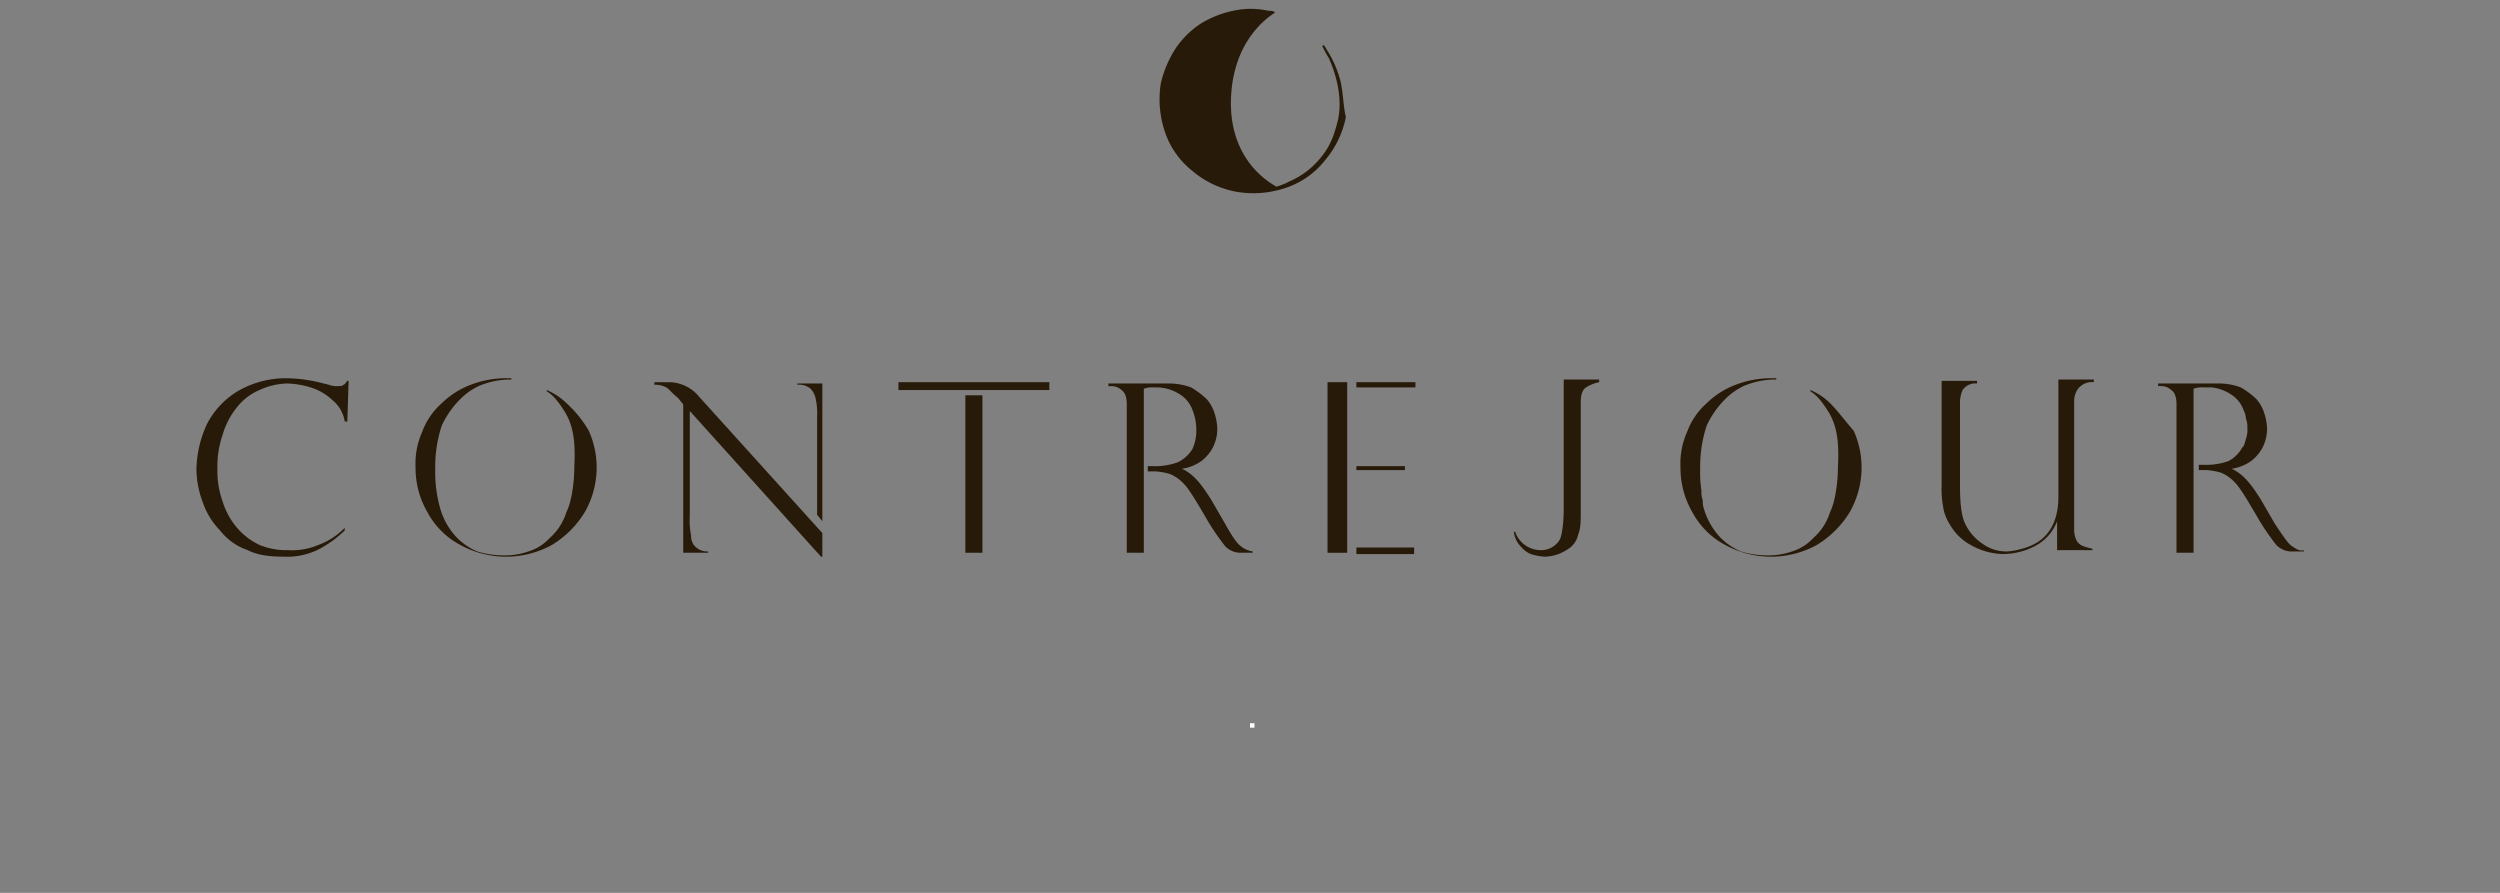 <?xml version="1.0" encoding="UTF-8"?> <svg xmlns="http://www.w3.org/2000/svg" xmlns:xlink="http://www.w3.org/1999/xlink" viewBox="0 0 560 200"><rect x="0" y="0" width="560" height="200" fill="#808080" stroke="none"/> <defs> <style> .cls-1 { clip-path: url(#clip-Contrejour-page); } .cls-2 { fill: #fff; } .cls-3 { fill: #281a08; } </style> <clipPath id="clip-Contrejour-page"> <rect width="560" height="200"></rect> </clipPath> </defs> <g id="Contrejour-page" class="cls-1"> <rect id="Rectangle_1" data-name="Rectangle 1" class="cls-2" width="1" height="1" transform="translate(280 162)"></rect> <g id="contrejour_nb-01" transform="translate(42.3 -17.066)"> <g id="Groupe_14" data-name="Groupe 14" transform="translate(1.7 101.79)"> <path id="Tracé_32" data-name="Tracé 32" class="cls-3" d="M52.2,52.785a14.471,14.471,0,0,0-4.409-2.939v.294c1.47.882,2.645,2.351,4.115,4.7,1.764,2.939,2.351,6.466,2.057,12.051,0,3.527-.588,7.936-1.764,10.287a12.787,12.787,0,0,1-3.821,5.879A10.76,10.76,0,0,1,43.678,86a15.908,15.908,0,0,1-5.585.882A20.367,20.367,0,0,1,32.215,86a14.2,14.2,0,0,1-4.409-2.939,15.782,15.782,0,0,1-3.821-6.466,29.759,29.759,0,0,1-1.176-9.112,29.288,29.288,0,0,1,1.47-9.7,20.839,20.839,0,0,1,4.409-6.172,14.944,14.944,0,0,1,3.821-2.645,18.54,18.54,0,0,1,6.466-1.47h.882V47.2h-1.47a22.079,22.079,0,0,0-7.642,1.47,18.681,18.681,0,0,0-6.466,4.115,15.915,15.915,0,0,0-4.409,6.466,17.408,17.408,0,0,0-1.47,7.936,19.547,19.547,0,0,0,2.645,9.994,17.709,17.709,0,0,0,7.348,7.348,21.326,21.326,0,0,0,20.575,0,21.961,21.961,0,0,0,7.348-7.348A20.148,20.148,0,0,0,57.2,58.957,25.58,25.58,0,0,0,52.2,52.785Z" transform="translate(30.686 -47.2)"></path> <path id="Tracé_33" data-name="Tracé 33" class="cls-3" d="M148.308,52.785a14.471,14.471,0,0,0-4.409-2.939v.294c1.47.882,2.645,2.351,4.115,4.7,1.764,2.939,2.351,6.466,2.057,12.051,0,3.527-.588,7.936-1.764,10.287a12.787,12.787,0,0,1-3.821,5.879,10.76,10.76,0,0,1-4.7,2.939,15.909,15.909,0,0,1-5.585.882A20.367,20.367,0,0,1,128.321,86a14.2,14.2,0,0,1-4.409-2.939,15.782,15.782,0,0,1-3.821-6.466,5,5,0,0,1-.294-2.057,4.358,4.358,0,0,1-.294-2.057,26.893,26.893,0,0,1-.294-5,29.287,29.287,0,0,1,1.47-9.7,20.839,20.839,0,0,1,4.409-6.172,14.943,14.943,0,0,1,3.821-2.645,18.539,18.539,0,0,1,6.466-1.47h.882V47.2h-1.47a22.079,22.079,0,0,0-7.642,1.47,18.68,18.68,0,0,0-6.466,4.115,15.915,15.915,0,0,0-4.409,6.466,17.408,17.408,0,0,0-1.47,7.936,19.548,19.548,0,0,0,2.645,9.994,17.71,17.71,0,0,0,7.348,7.348,21.326,21.326,0,0,0,20.575,0,21.961,21.961,0,0,0,7.348-7.348,20.148,20.148,0,0,0,.882-18.223C151.541,56.606,150.071,54.548,148.308,52.785Z" transform="translate(217.631 -47.2)"></path> <path id="Tracé_34" data-name="Tracé 34" class="cls-3" d="M34.62,48.67c-.294.294-.588.294-1.47.294a4.369,4.369,0,0,1-1.764-.294l-2.351-.588a33.336,33.336,0,0,0-7.348-.882A21.446,21.446,0,0,0,11.4,49.845a18.419,18.419,0,0,0-7.348,7.642A25.058,25.058,0,0,0,1.7,67.775a21.8,21.8,0,0,0,1.47,7.348A16.784,16.784,0,0,0,6.991,81.3,13.329,13.329,0,0,0,13.163,85.7c2.351,1.176,5,1.47,8.23,1.47a15.69,15.69,0,0,0,7.348-1.47A24.352,24.352,0,0,0,34.914,81.3v-.588a15.662,15.662,0,0,1-5.879,3.821,14.933,14.933,0,0,1-6.76,1.176,15.818,15.818,0,0,1-6.466-1.176,15.151,15.151,0,0,1-5-3.821,16.576,16.576,0,0,1-3.233-5.879A20.294,20.294,0,0,1,6.4,67.481a21.917,21.917,0,0,1,1.176-7.642,17.528,17.528,0,0,1,3.233-6.172,12.669,12.669,0,0,1,5-3.821,15.8,15.8,0,0,1,6.172-1.47,19.76,19.76,0,0,1,5.291.882,12.486,12.486,0,0,1,5,2.939,7.637,7.637,0,0,1,2.645,4.7H35.5l.294-9.112H35.5C35.208,48.082,34.914,48.67,34.62,48.67Z" transform="translate(-1.7 -47.2)"></path> <path id="Tracé_35" data-name="Tracé 35" class="cls-3" d="M47.5,47.894a3.9,3.9,0,0,1,2.939.882,4.427,4.427,0,0,1,1.176,2.351,15.618,15.618,0,0,1,.294,4.115V76.993l1.176,1.47V47.6H47.5Z" transform="translate(87.119 -46.424)"></path> <path id="Tracé_36" data-name="Tracé 36" class="cls-3" d="M39.833,47.5H36.6v.588a4.968,4.968,0,0,1,2.645.588c.588.294,1.176,1.176,2.645,2.351l1.176,1.47V85.711h5.585v-.294a3.793,3.793,0,0,1-3.233-1.47,3.426,3.426,0,0,1-.588-2.057,16.924,16.924,0,0,1-.294-4.409V53.966L73.929,86.592h.294V81.3h0L46.594,50.733A8.788,8.788,0,0,0,39.833,47.5Z" transform="translate(65.981 -46.618)"></path> <path id="Tracé_37" data-name="Tracé 37" class="cls-3" d="M97.359,79.05l-3.233-5.585c-2.057-3.233-3.821-5.585-6.466-6.76a9.954,9.954,0,0,0,4.409-1.764,9.189,9.189,0,0,0,2.645-3.233,9.388,9.388,0,0,0,.882-4.115,12.5,12.5,0,0,0-.588-3.233,8.83,8.83,0,0,0-1.764-3.233,18.32,18.32,0,0,0-3.527-2.645,14.239,14.239,0,0,0-5.291-.882H71.2v.588h.588a3.338,3.338,0,0,1,2.351.882c.882.588,1.176,1.764,1.176,3.233v28.8h0v4.409h3.821V67.293h0v-.882h0V48.776a5.73,5.73,0,0,1,2.351-.294,9.736,9.736,0,0,1,5.585,1.47,6.864,6.864,0,0,1,2.939,3.527,11.794,11.794,0,0,1,.882,4.409,9.815,9.815,0,0,1-.882,4.409,7.957,7.957,0,0,1-3.233,2.939,14.815,14.815,0,0,1-5.585.882H80.018v1.176h1.764a15.166,15.166,0,0,1,3.233.588,9.211,9.211,0,0,1,3.233,2.351c1.176,1.176,3.527,5.291,4.409,6.76a54.456,54.456,0,0,0,4.7,7.054,4.779,4.779,0,0,0,3.233,1.47h2.939v-.294a5.282,5.282,0,0,1-2.645-1.176C100,83.459,98.829,81.7,97.359,79.05Z" transform="translate(133.079 -46.424)"></path> <path id="Tracé_38" data-name="Tracé 38" class="cls-3" d="M181.181,84.047c-.882-.588-2.057-2.351-3.821-5l-3.233-5.585c-2.057-3.233-3.821-5.585-6.466-6.76a9.954,9.954,0,0,0,4.409-1.764,9.188,9.188,0,0,0,2.645-3.233,9.388,9.388,0,0,0,.882-4.115,12.5,12.5,0,0,0-.588-3.233,8.83,8.83,0,0,0-1.764-3.233,18.322,18.322,0,0,0-3.527-2.645,14.239,14.239,0,0,0-5.291-.882H151.2v.588h.588a3.338,3.338,0,0,1,2.351.882c.882.588,1.176,1.764,1.176,3.233v28.8h0v4.409h3.821V67.293h0v-.882h0V48.776a5.73,5.73,0,0,1,2.351-.294h1.764a9.875,9.875,0,0,1,4.115,1.47,6.864,6.864,0,0,1,2.939,3.527,5.449,5.449,0,0,1,.588,2.057,5,5,0,0,1,.294,2.057,5.73,5.73,0,0,1-.294,2.351c-.294.882-.294,1.47-.882,2.057a7.924,7.924,0,0,1-2.057,2.351c-.294.294-.588.294-.882.588a14.815,14.815,0,0,1-5.585.882h-1.176V67h1.764a15.166,15.166,0,0,1,3.233.588,9.211,9.211,0,0,1,3.233,2.351c1.176,1.176,3.527,5.291,4.409,6.76a54.449,54.449,0,0,0,4.7,7.054,4.779,4.779,0,0,0,3.233,1.47h2.939v-.294C182.944,85.223,182.062,84.635,181.181,84.047Z" transform="translate(288.221 -46.424)"></path> <path id="Tracé_39" data-name="Tracé 39" class="cls-3" d="M90.982,60.1H90.1v1.47h12.933V60.1H90.982Z" transform="translate(169.731 -22.183)"></path> <rect id="Rectangle_2" data-name="Rectangle 2" class="cls-3" width="13.227" height="1.176" transform="translate(259.831 0.882)"></rect> <rect id="Rectangle_3" data-name="Rectangle 3" class="cls-3" width="4.409" height="38.211" transform="translate(253.365 0.882)"></rect> <path id="Tracé_40" data-name="Tracé 40" class="cls-3" d="M113.269,76.4c0,2.351-.294,5.585-.882,6.76a4.835,4.835,0,0,1-4.409,2.351,6.036,6.036,0,0,1-5.585-4.115H102.1a5.753,5.753,0,0,0,1.764,3.527,5.272,5.272,0,0,0,2.057,1.47,12.5,12.5,0,0,0,3.233.588,10.444,10.444,0,0,0,2.939-.588,11.914,11.914,0,0,0,2.645-1.47,5,5,0,0,0,1.764-2.939c.588-1.176.588-3.233.588-5V52.3c0-1.47.294-2.645,1.176-3.233a8.8,8.8,0,0,1,2.939-1.176V47.3h-7.936V76.4Z" transform="translate(193.003 -47.006)"></path> <path id="Tracé_41" data-name="Tracé 41" class="cls-3" d="M160.859,52.591V73.46c0,4.7-1.47,8.23-4.7,10.287a12.721,12.721,0,0,1-3.527,1.47,15.167,15.167,0,0,1-3.233.588,9.045,9.045,0,0,1-5.585-1.764,10.986,10.986,0,0,1-3.821-4.409c-.882-1.764-1.176-4.7-1.176-8.524V52.3a7.02,7.02,0,0,1,.588-2.645,3.441,3.441,0,0,1,3.233-1.47v-.588H134.7V68.169h0v2.939a20.817,20.817,0,0,0,.294,4.409,9.876,9.876,0,0,0,1.47,4.115,12.032,12.032,0,0,0,4.7,4.7,15.272,15.272,0,0,0,7.348,2.057,15.652,15.652,0,0,0,7.054-1.764,10.424,10.424,0,0,0,5-5.585h0v6.466H168.5v-.294a18.729,18.729,0,0,1-2.057-.588,2.935,2.935,0,0,1-1.47-1.176,5.538,5.538,0,0,1-.588-2.351V52a4.741,4.741,0,0,1,.882-2.645,4.009,4.009,0,0,1,3.527-1.47V47.3H160.86v5.291Z" transform="translate(256.223 -47.006)"></path> <rect id="Rectangle_4" data-name="Rectangle 4" class="cls-3" width="3.821" height="35.271" transform="translate(172.241 3.821)"></rect> <path id="Tracé_42" data-name="Tracé 42" class="cls-3" d="M55.2,49.264H89V47.5H55.2Z" transform="translate(102.051 -46.618)"></path> <path id="Tracé_43" data-name="Tracé 43" class="cls-3" d="M90.1,53.9v.882h10.875V53.9H90.1Z" transform="translate(169.731 -34.207)"></path> </g> <path id="Tracé_44" data-name="Tracé 44" class="cls-3" d="M115.662,35.363a24.152,24.152,0,0,0-3.233-7.348,3.637,3.637,0,0,0-.588-.882l-.294.294s.882,1.764,1.47,2.645c1.176,2.645,3.233,8.23,2.057,13.815-.882,3.527-1.764,6.172-4.409,9.112a18.038,18.038,0,0,1-6.466,4.7,14.424,14.424,0,0,1-2.939,1.176c-.294-.294-11.757-5.585-9.994-22.045,1.176-10.875,7.642-15.578,9.406-16.754h0l.294-.294a2.65,2.65,0,0,0-1.47-.294,18.076,18.076,0,0,0-7.936,0,22.675,22.675,0,0,0-7.348,2.939,20.2,20.2,0,0,0-5.585,5.585,24.941,24.941,0,0,0-3.233,7.642,22.606,22.606,0,0,0,.882,10.875,18.622,18.622,0,0,0,6.172,8.818,21,21,0,0,0,9.993,4.7,22.606,22.606,0,0,0,10.875-.882A18.622,18.622,0,0,0,112.135,53a21.431,21.431,0,0,0,4.7-9.7C116.25,40.948,116.25,38.008,115.662,35.363Z" transform="translate(142.342 0)"></path> </g> </g> </svg> 